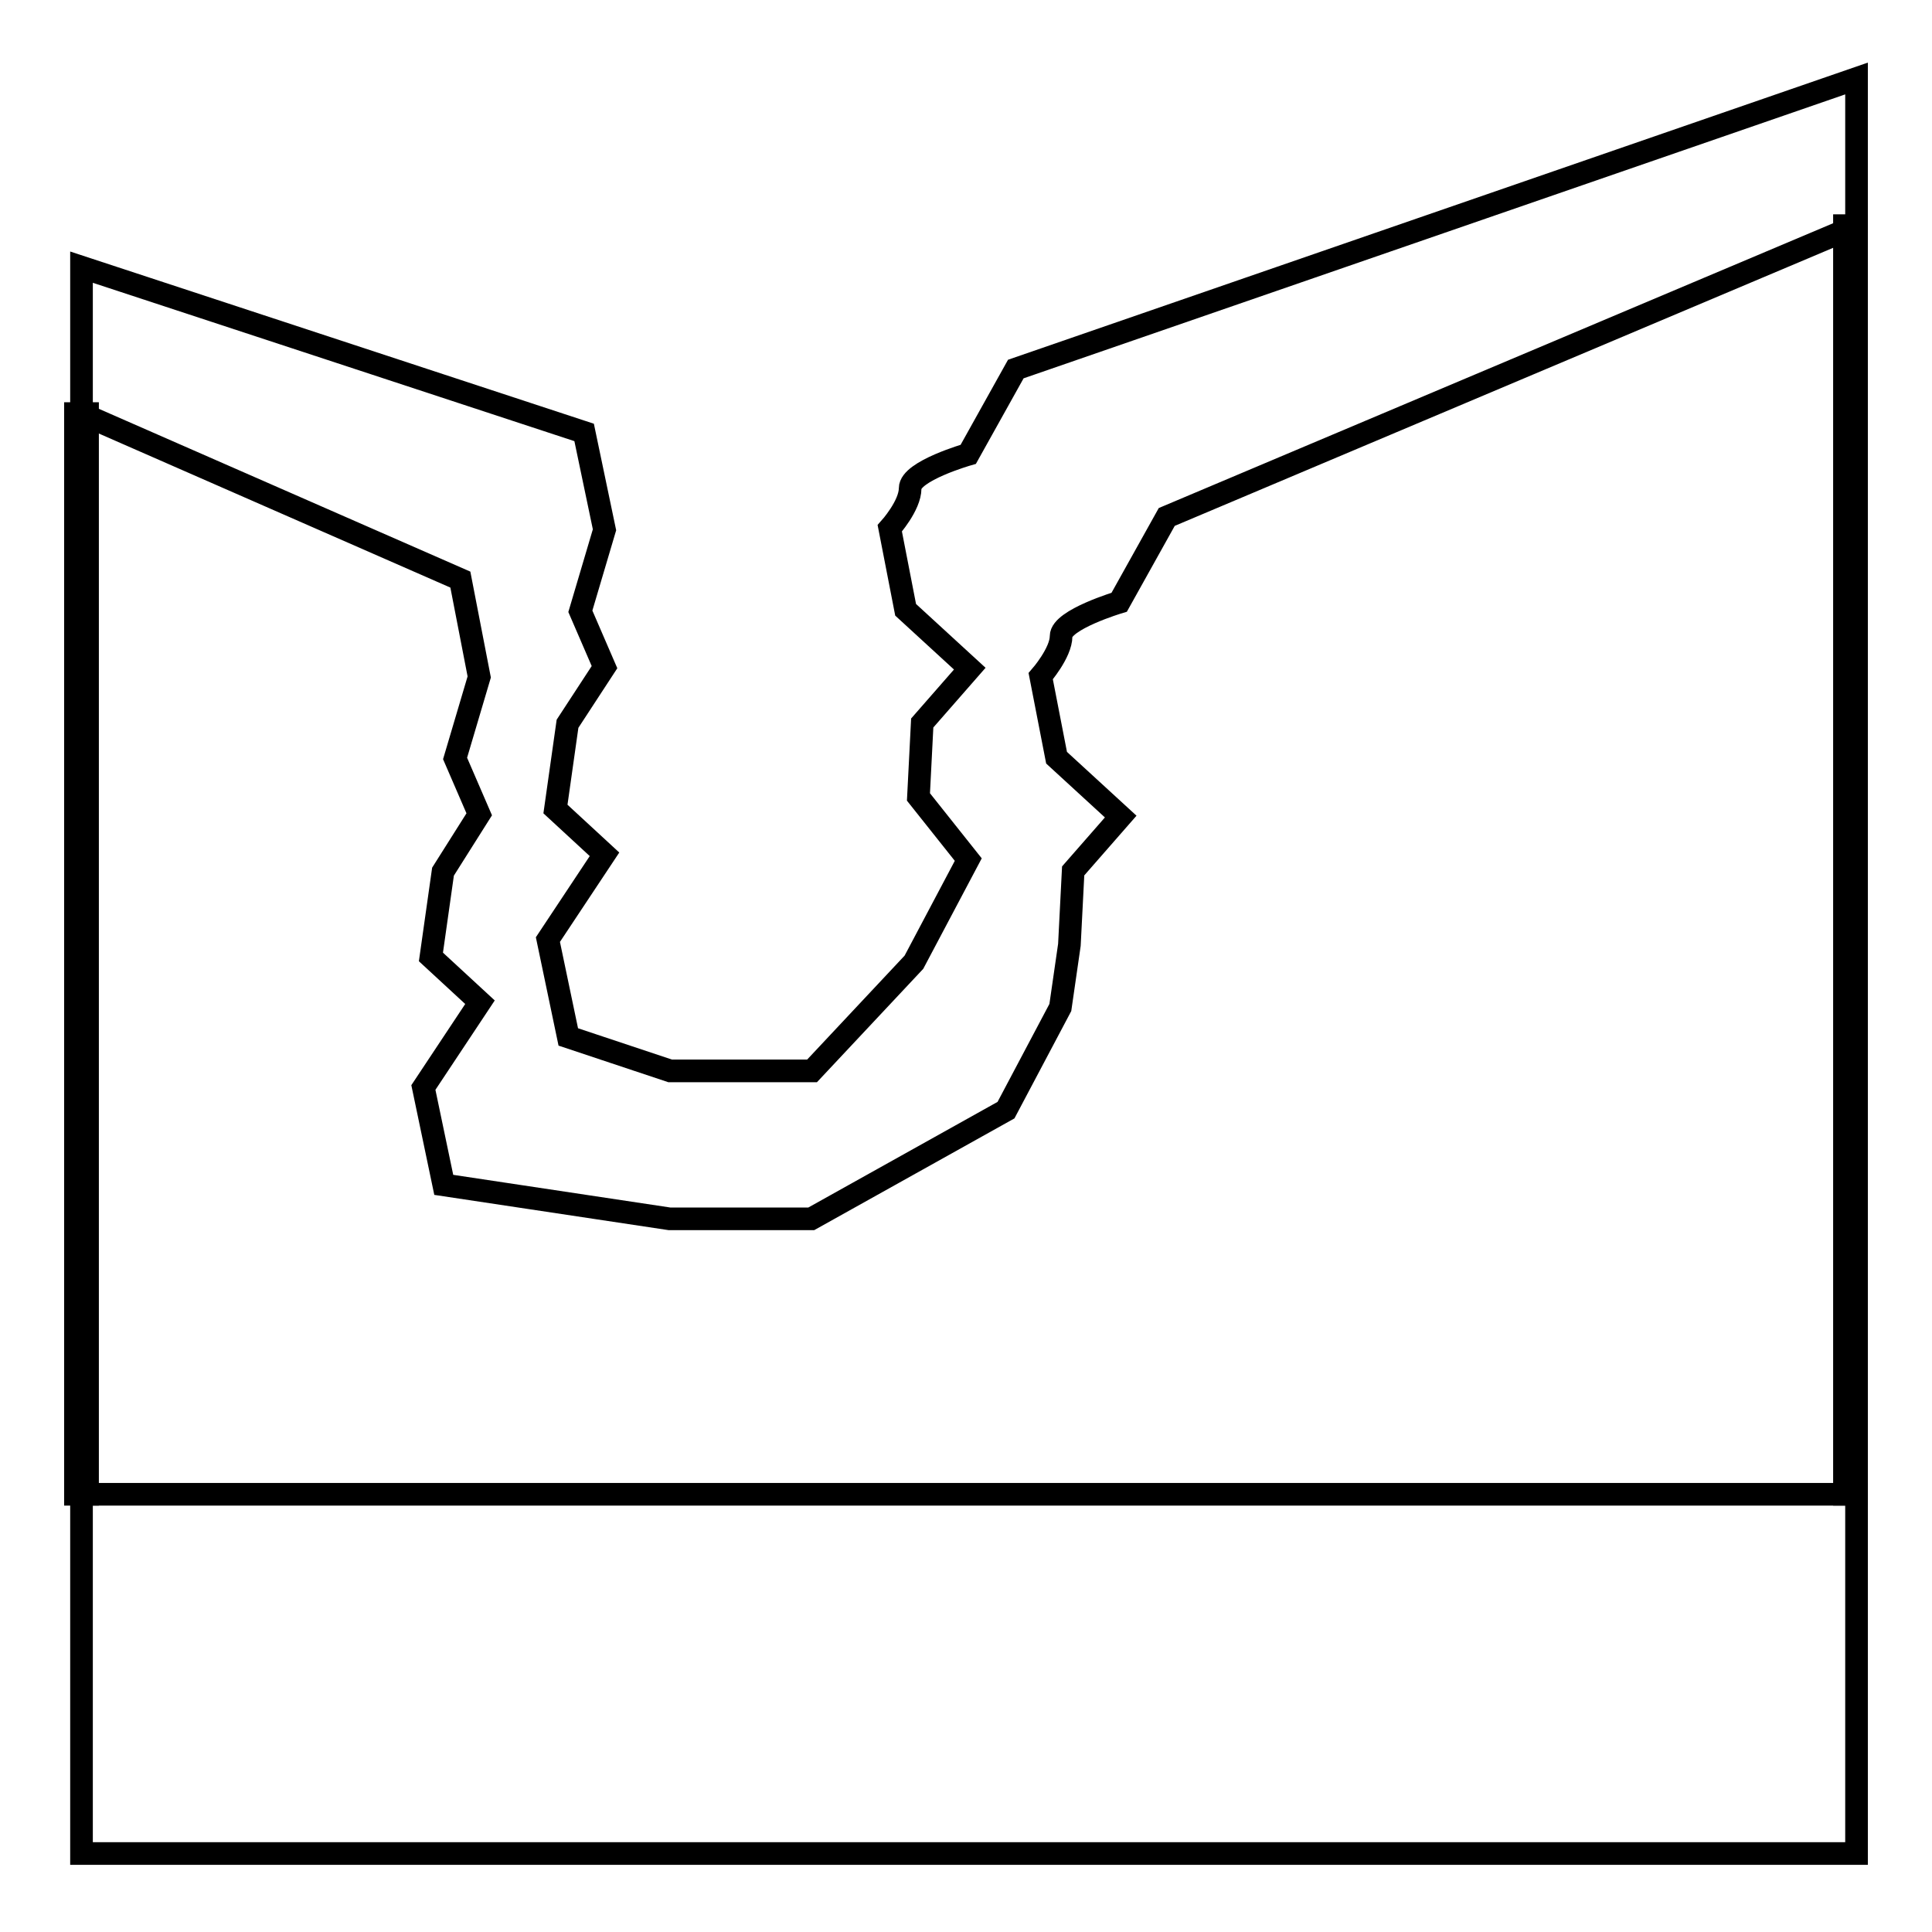 <?xml version="1.0" encoding="utf-8"?>
<!-- Svg Vector Icons : http://www.onlinewebfonts.com/icon -->
<!DOCTYPE svg PUBLIC "-//W3C//DTD SVG 1.1//EN" "http://www.w3.org/Graphics/SVG/1.1/DTD/svg11.dtd">
<svg version="1.1" xmlns="http://www.w3.org/2000/svg" xmlns:xlink="http://www.w3.org/1999/xlink" x="0px" y="0px" viewBox="0 0 256 256" enable-background="new 0 0 256 256" xml:space="preserve">
<g><g><path stroke-width="3" fill-opacity="0" stroke="#000000"  d="M246,29.9l-91.4,38.6l-6.3,11.3c0,0-7.7,2.3-7.7,4.5s-2.7,5.3-2.7,5.3l2.1,10.8l8.5,7.8l-6.3,7.2l-0.5,9.8l-1.2,8.3l-7.2,13.6l-25.8,14.4H88.7l-29.9-4.5l-2.7-12.9l7.5-11.3l-6.5-6l1.6-11.3l4.8-7.6l-3.2-7.4l3.2-10.8L61,76.8L10.8,54.8V35.4l66.6,21.9l2.7,12.9l-3.2,10.8l3.2,7.4l-4.9,7.5l-1.6,11.3l6.5,6l-7.5,11.3l2.7,12.9l13.5,4.5h18.8l13.5-14.4l7.2-13.6l-6.6-8.3l0.5-9.8l6.3-7.2l-8.5-7.8l-2.1-10.8c0,0,2.7-3,2.7-5.3c0-2.3,7.7-4.5,7.7-4.5l6.3-11.3L246,10.4V29.9z"/><path stroke-width="3" fill-opacity="0" stroke="#000000"  d="M10.8,198H246v47.6H10.8V198z"/><path stroke-width="3" fill-opacity="0" stroke="#000000"  d="M10,54.8h1.6V198H10V54.8z"/><path stroke-width="3" fill-opacity="0" stroke="#000000"  d="M244.4,29.9h1.6V198h-1.6V29.9z"/></g></g>
</svg>